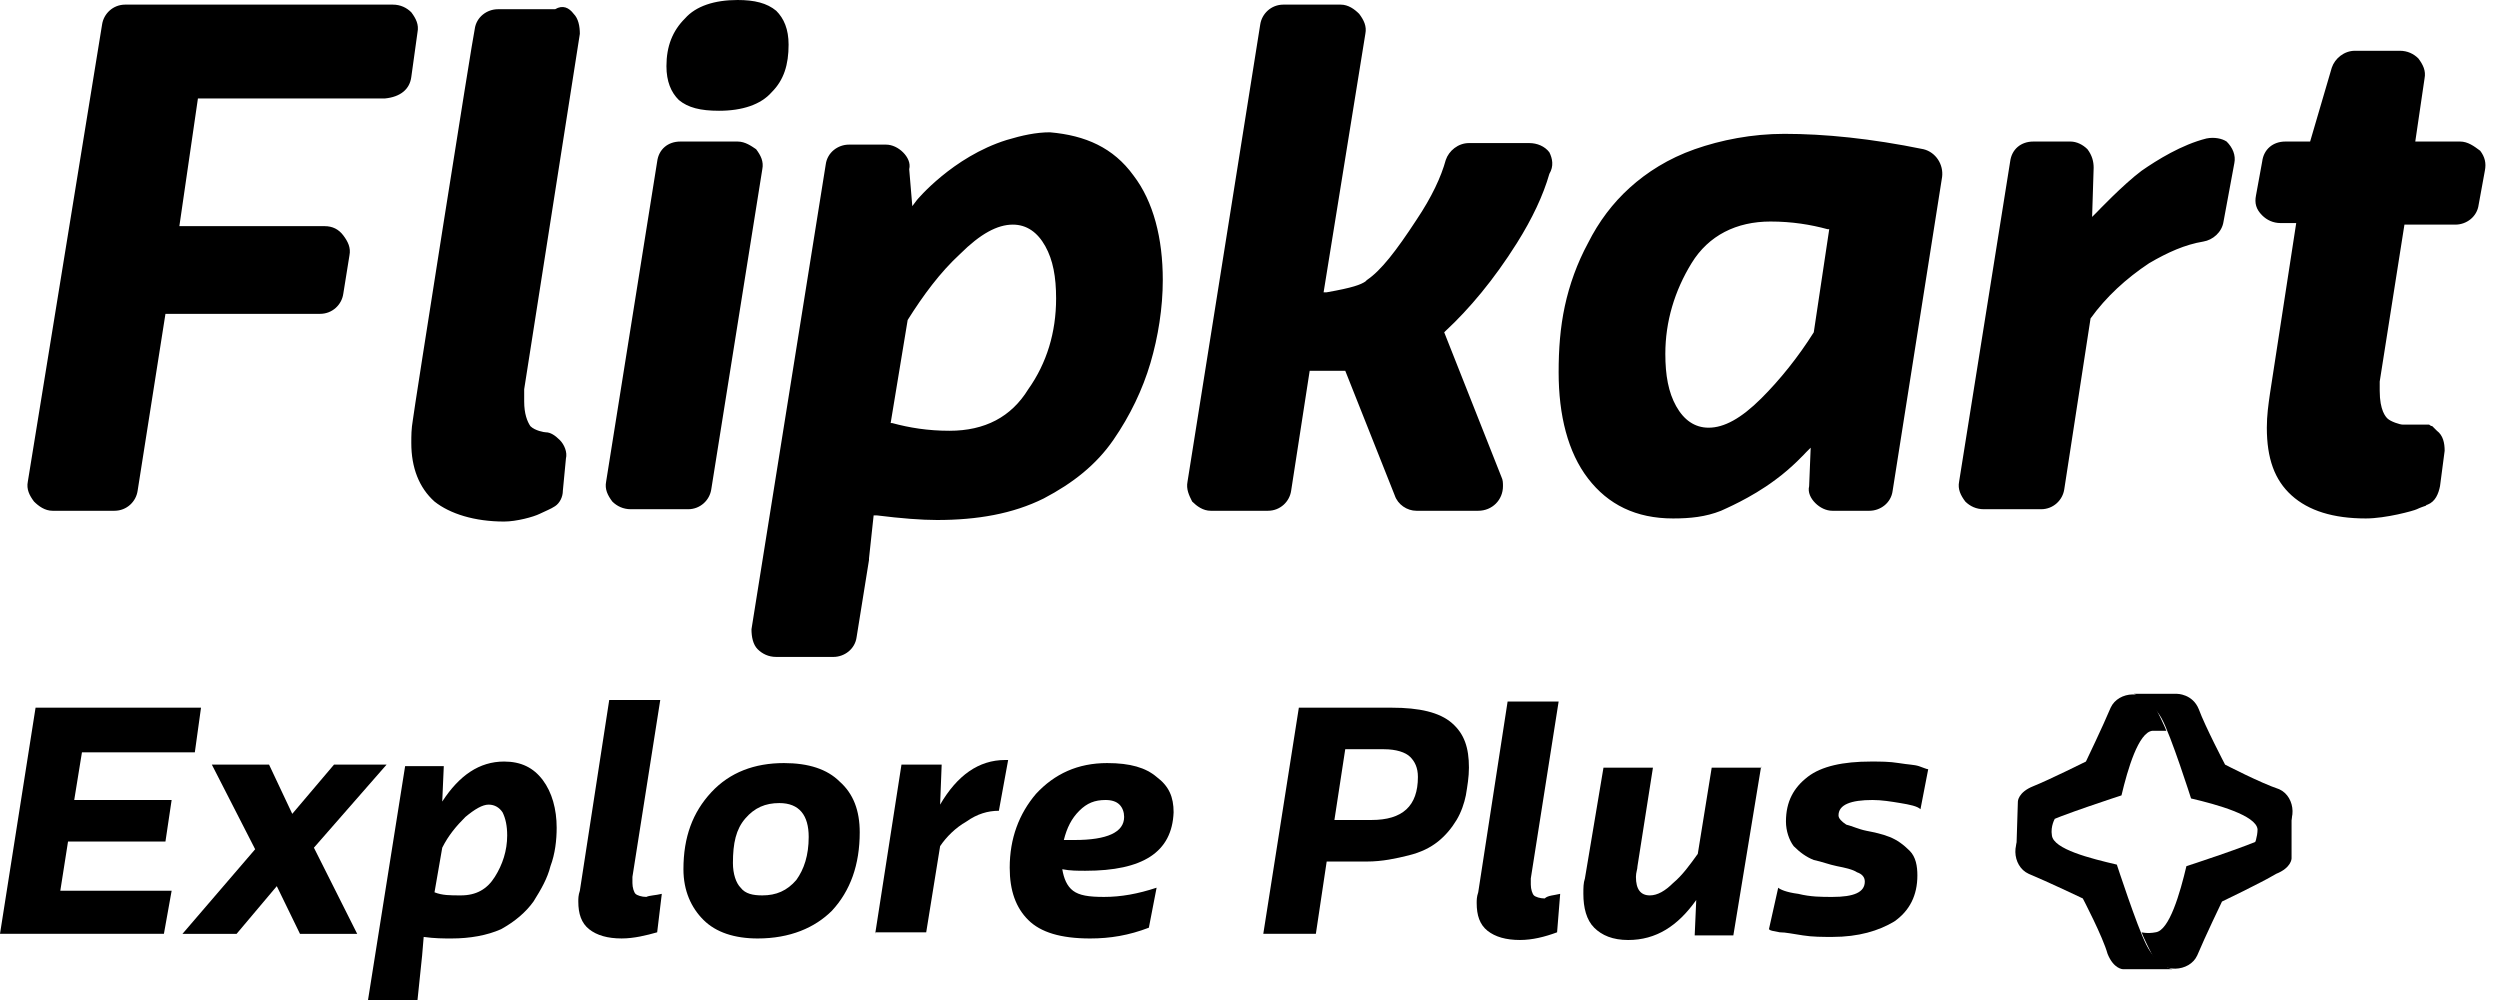 <svg width="165" height="66" viewBox="0 0 165 66" fill="none" xmlns="http://www.w3.org/2000/svg">
<path d="M27.146 5.077L27.555 2.132C27.657 1.625 27.453 1.218 27.146 0.812C26.84 0.508 26.432 0.305 25.922 0.305H8.266C7.45 0.305 6.838 0.914 6.736 1.625L1.837 31.782C1.735 32.289 1.939 32.695 2.245 33.102C2.551 33.406 2.96 33.711 3.47 33.711H7.552C8.369 33.711 8.981 33.102 9.083 32.391L10.92 20.714H21.125C21.942 20.714 22.554 20.105 22.656 19.394L23.064 16.855C23.166 16.348 22.962 15.941 22.656 15.535C22.35 15.129 21.942 14.926 21.431 14.926H11.838L13.063 6.498H25.412C26.432 6.397 27.044 5.889 27.146 5.077ZM120.729 15.129H120.627C119.505 14.825 118.28 14.621 116.851 14.621C114.606 14.621 112.769 15.535 111.647 17.363C110.524 19.191 109.912 21.221 109.912 23.354C109.912 24.775 110.116 25.892 110.626 26.806C111.136 27.72 111.851 28.228 112.769 28.228C113.79 28.228 114.912 27.619 116.239 26.299C117.464 25.08 118.688 23.557 119.709 21.932L120.729 15.129ZM128.179 11.677L124.914 32.391C124.812 33.203 124.097 33.711 123.383 33.711H120.934C120.525 33.711 120.117 33.508 119.811 33.203C119.505 32.898 119.301 32.492 119.403 32.086L119.505 29.548L119.199 29.852C119.199 29.852 118.28 30.868 117.158 31.68C115.525 32.898 113.79 33.609 113.586 33.711C112.565 34.117 111.545 34.218 110.422 34.218C107.973 34.218 106.136 33.305 104.809 31.578C103.482 29.852 102.87 27.415 102.87 24.572C102.87 23.049 102.972 21.628 103.278 20.206C103.584 18.785 104.095 17.363 104.809 16.043C105.523 14.621 106.442 13.403 107.565 12.388C108.687 11.372 110.116 10.459 111.851 9.849C113.586 9.24 115.627 8.834 117.77 8.834C120.423 8.834 123.485 9.138 126.955 9.849C127.771 10.052 128.281 10.865 128.179 11.677ZM145.631 9.138C143.998 9.545 142.365 10.56 141.344 11.271C140.12 12.185 138.385 14.012 138.385 14.012L138.079 14.317L138.181 11.068C138.181 10.662 138.079 10.255 137.772 9.849C137.466 9.545 137.058 9.342 136.65 9.342H134.201C133.384 9.342 132.772 9.849 132.67 10.662L129.302 31.782C129.2 32.289 129.404 32.695 129.71 33.102C130.016 33.406 130.425 33.609 130.935 33.609H134.711C135.527 33.609 136.14 33 136.242 32.289L137.976 21.018C138.997 19.597 140.324 18.378 141.855 17.363C143.079 16.652 144.202 16.145 145.426 15.941C146.039 15.84 146.651 15.332 146.753 14.621L147.467 10.763C147.57 10.255 147.365 9.748 146.957 9.342C146.651 9.138 146.141 9.037 145.631 9.138ZM69.703 19.698C69.703 18.277 69.499 17.16 68.988 16.246C68.478 15.332 67.764 14.825 66.845 14.825C65.825 14.825 64.702 15.434 63.375 16.754C62.049 17.972 60.926 19.495 59.906 21.12L58.783 27.923H58.885C60.008 28.228 61.232 28.431 62.661 28.431C65.008 28.431 66.743 27.517 67.866 25.689C69.09 23.963 69.703 21.932 69.703 19.698ZM74.805 11.575C76.132 13.302 76.744 15.739 76.744 18.48C76.744 20.308 76.438 22.237 75.928 23.963C75.418 25.689 74.601 27.415 73.479 29.04C72.356 30.665 70.825 31.883 68.886 32.898C66.845 33.914 64.498 34.32 61.845 34.32C60.824 34.32 59.497 34.218 57.864 34.015H57.66L57.354 36.858V36.96L56.538 42.037C56.436 42.849 55.721 43.357 55.007 43.357H51.231C50.721 43.357 50.312 43.154 50.006 42.849C49.7 42.545 49.598 42.037 49.598 41.529L54.497 10.865C54.599 10.052 55.313 9.545 56.028 9.545H58.477C58.885 9.545 59.293 9.748 59.599 10.052C59.906 10.357 60.11 10.763 60.008 11.169L60.212 13.606L60.518 13.2C60.518 13.2 62.865 10.357 66.437 9.24C67.457 8.935 68.376 8.732 69.294 8.732C71.642 8.935 73.479 9.748 74.805 11.575ZM162.367 9.342H159.408L160.02 5.178C160.122 4.671 159.918 4.265 159.612 3.858C159.306 3.554 158.897 3.351 158.387 3.351H155.428C154.713 3.351 154.101 3.858 153.897 4.468L152.468 9.342H150.835C150.019 9.342 149.406 9.849 149.304 10.662L148.896 12.895C148.794 13.403 148.896 13.809 149.304 14.215C149.611 14.52 150.019 14.723 150.529 14.723H151.55L149.815 25.994C149.713 26.705 149.611 27.415 149.611 28.228C149.611 30.259 150.121 31.68 151.243 32.695C152.366 33.711 153.999 34.218 156.142 34.218C157.469 34.218 159.306 33.711 159.51 33.609C159.714 33.508 160.02 33.406 160.02 33.406C160.122 33.406 160.122 33.305 160.224 33.305C160.734 33.102 160.939 32.594 161.041 32.086L161.347 29.751C161.347 29.243 161.245 28.735 160.836 28.431C160.734 28.329 160.632 28.228 160.53 28.126C160.428 28.126 160.326 28.025 160.326 28.025C160.224 28.025 160.122 28.025 159.51 28.025C159.408 28.025 159.204 28.025 159.102 28.025C158.795 28.025 158.693 28.025 158.591 28.025C158.387 28.025 157.775 27.822 157.571 27.619C157.469 27.517 157.061 27.111 157.061 25.791C157.061 25.689 157.061 25.486 157.061 25.181L158.693 14.825H162.061C162.776 14.825 163.49 14.317 163.592 13.505L164 11.271C164.102 10.763 164 10.357 163.694 9.951C163.286 9.646 162.878 9.342 162.367 9.342ZM102.258 10.052C101.952 9.646 101.441 9.443 100.931 9.443H96.951C96.237 9.443 95.624 9.951 95.42 10.56C95.114 11.677 94.502 12.997 93.481 14.52C92.154 16.551 91.134 17.871 90.215 18.48L90.113 18.581C89.807 18.785 89.297 18.988 87.562 19.292H87.358L90.113 2.234C90.215 1.726 90.011 1.32 89.705 0.914C89.399 0.609 88.991 0.305 88.481 0.305H84.705C83.888 0.305 83.276 0.914 83.174 1.625L78.377 31.782C78.275 32.289 78.479 32.695 78.683 33.102C78.99 33.406 79.398 33.711 79.908 33.711H83.684C84.5 33.711 85.113 33.102 85.215 32.391L86.439 24.471H88.787L92.052 32.695C92.257 33.305 92.869 33.711 93.481 33.711H97.563C98.482 33.711 99.196 33 99.196 32.086C99.196 31.883 99.196 31.68 99.094 31.477L95.318 21.932L95.42 21.831C96.951 20.409 98.584 18.48 100.115 16.043C101.135 14.418 101.85 12.895 102.258 11.474C102.564 10.966 102.462 10.459 102.258 10.052ZM47.455 7.311C48.986 7.311 50.211 6.905 50.925 6.092C51.741 5.28 52.047 4.265 52.047 2.945C52.047 1.929 51.741 1.218 51.231 0.711C50.619 0.203 49.802 0 48.68 0C47.149 0 45.924 0.406 45.21 1.218C44.393 2.031 43.985 3.046 43.985 4.366C43.985 5.382 44.291 6.092 44.802 6.6C45.414 7.108 46.23 7.311 47.455 7.311ZM48.68 9.342H44.904C44.087 9.342 43.475 9.849 43.373 10.662L40.005 31.782C39.903 32.289 40.107 32.695 40.413 33.102C40.719 33.406 41.128 33.609 41.638 33.609H45.414C46.23 33.609 46.843 33 46.945 32.289L50.312 11.169C50.415 10.662 50.211 10.255 49.904 9.849C49.598 9.646 49.19 9.342 48.68 9.342ZM37.862 0.914C38.168 1.218 38.27 1.726 38.27 2.234L34.596 25.689C34.596 26.095 34.596 26.299 34.596 26.502C34.596 27.314 34.8 27.822 35.005 28.126C35.311 28.431 35.923 28.532 36.025 28.532C36.331 28.532 36.637 28.735 36.944 29.04C37.25 29.345 37.454 29.852 37.352 30.259L37.148 32.391C37.148 32.797 36.944 33.203 36.637 33.406C36.331 33.609 36.025 33.711 35.617 33.914C35.209 34.117 34.086 34.422 33.27 34.422C31.331 34.422 29.698 33.914 28.677 33.102C27.657 32.188 27.146 30.868 27.146 29.243C27.146 28.735 27.146 28.329 27.248 27.72C27.248 27.517 31.229 2.234 31.331 1.929C31.433 1.117 32.147 0.609 32.861 0.609H36.637C37.148 0.305 37.556 0.508 37.862 0.914Z" fill="black"/>
<path d="M146.855 50.464C146.855 50.464 149.202 51.682 150.427 52.088C151.55 52.596 151.652 54.424 150.427 55.033C149.202 55.642 148.794 55.744 148.794 55.744C148.794 55.744 148.998 55.236 148.998 54.728C148.896 53.815 146.345 53.104 144.61 52.698C144.61 52.698 143.283 48.535 142.671 47.418C142.059 46.301 140.834 45.793 140.834 45.793H143.691C143.691 45.793 144.712 45.793 145.12 46.808C145.528 47.925 146.855 50.464 146.855 50.464Z" fill="black"/>
<path d="M146.651 59.502C146.651 59.502 145.528 61.838 145.018 63.056C144.507 64.173 142.67 64.275 142.058 63.056C141.446 61.838 141.344 61.533 141.344 61.533C141.344 61.533 141.752 61.635 142.262 61.533C143.181 61.432 143.895 58.893 144.303 57.167C144.303 57.167 148.385 55.847 149.61 55.238C150.733 54.629 151.243 53.41 151.243 53.41V56.659C151.243 56.659 151.243 57.269 150.222 57.675C149.202 58.284 146.651 59.502 146.651 59.502Z" fill="black"/>
<path d="M137.466 59.298C137.466 59.298 135.119 58.181 133.894 57.673C132.772 57.165 132.67 55.338 133.894 54.728C135.119 54.119 135.629 54.018 135.629 54.018C135.629 54.018 135.323 54.525 135.425 55.135C135.527 56.048 137.976 56.658 139.711 57.064C139.711 57.064 141.038 61.125 141.65 62.344C142.365 63.765 143.385 63.968 143.385 63.968H140.12C140.12 63.968 139.507 63.968 139.099 62.953C138.793 61.836 137.466 59.298 137.466 59.298Z" fill="black"/>
<path d="M137.671 50.262C137.671 50.262 138.793 47.927 139.303 46.708C139.814 45.591 141.651 45.49 142.263 46.708C142.875 47.927 142.977 48.231 142.977 48.231C142.977 48.231 142.467 48.231 142.059 48.231C141.14 48.333 140.426 50.77 140.018 52.496C140.018 52.496 135.936 53.816 134.711 54.425C133.078 55.237 133.078 56.151 133.078 56.151L133.18 52.902C133.18 52.902 133.18 52.293 134.201 51.887C135.221 51.48 137.671 50.262 137.671 50.262Z" fill="black"/>
<path d="M10.818 61.633H0L2.347 46.707H13.267L12.859 49.652H5.409L4.899 52.799H11.328L10.92 55.541H4.49L3.98 58.79H11.328L10.818 61.633Z" fill="black"/>
<path d="M23.575 61.634H19.799L18.268 58.486L15.615 61.634H12.043L16.84 56.05L13.982 50.465H17.758L19.289 53.714L22.044 50.465H25.514L20.718 55.948L23.575 61.634Z" fill="black"/>
<path d="M33.27 50.262C34.392 50.262 35.209 50.668 35.821 51.48C36.433 52.292 36.74 53.409 36.74 54.628C36.74 55.44 36.638 56.354 36.331 57.166C36.127 57.979 35.719 58.689 35.209 59.502C34.699 60.212 33.984 60.822 33.066 61.329C32.147 61.736 31.025 61.939 29.8 61.939C29.29 61.939 28.677 61.939 27.963 61.837L27.861 63.056L27.555 66H24.289L26.738 50.566H29.29L29.188 52.902C30.31 51.176 31.637 50.262 33.27 50.262ZM32.249 53.105C31.841 53.105 31.331 53.409 30.718 53.917C30.106 54.526 29.596 55.136 29.188 55.948L28.677 58.892C29.188 59.096 29.698 59.096 30.412 59.096C31.433 59.096 32.147 58.689 32.657 57.877C33.168 57.065 33.474 56.151 33.474 55.136C33.474 54.526 33.372 54.019 33.168 53.612C32.964 53.308 32.657 53.105 32.249 53.105Z" fill="black"/>
<path d="M43.679 58.993L43.373 61.532C42.658 61.735 41.842 61.938 41.026 61.938C40.107 61.938 39.393 61.735 38.882 61.328C38.372 60.922 38.168 60.313 38.168 59.501C38.168 59.298 38.168 59.095 38.27 58.79L40.209 46.199H43.577L41.74 57.876C41.74 58.079 41.74 58.181 41.74 58.282C41.74 58.587 41.842 58.892 41.944 58.993C42.046 59.095 42.352 59.196 42.658 59.196C42.862 59.095 43.271 59.095 43.679 58.993Z" fill="black"/>
<path d="M50.006 61.939C48.475 61.939 47.251 61.532 46.434 60.72C45.618 59.908 45.107 58.791 45.107 57.369C45.107 55.237 45.72 53.612 46.944 52.292C48.169 50.972 49.802 50.363 51.741 50.363C53.374 50.363 54.598 50.769 55.415 51.582C56.333 52.394 56.742 53.511 56.742 54.932C56.742 57.065 56.129 58.791 54.905 60.111C53.782 61.228 52.149 61.939 50.006 61.939ZM50.312 59.096C51.231 59.096 51.945 58.791 52.557 58.08C53.068 57.369 53.374 56.456 53.374 55.237C53.374 53.816 52.761 53.003 51.435 53.003C50.516 53.003 49.802 53.308 49.19 54.019C48.577 54.729 48.373 55.643 48.373 56.963C48.373 57.674 48.577 58.283 48.883 58.588C49.19 58.994 49.7 59.096 50.312 59.096Z" fill="black"/>
<path d="M57.762 61.634L59.497 50.465H62.15L62.048 53.105C63.171 51.175 64.599 50.16 66.334 50.16H66.538L65.926 53.511C65.212 53.511 64.497 53.714 63.783 54.222C63.069 54.628 62.456 55.237 62.048 55.846L61.13 61.532H57.762V61.634Z" fill="black"/>
<path d="M77.458 53.612C77.356 56.252 75.417 57.471 71.641 57.471C71.131 57.471 70.621 57.471 70.11 57.369C70.213 57.979 70.417 58.486 70.825 58.791C71.233 59.096 71.845 59.197 72.866 59.197C73.989 59.197 75.111 58.994 76.336 58.588L75.825 61.228C74.499 61.736 73.274 61.939 71.947 61.939C70.008 61.939 68.682 61.532 67.865 60.72C67.049 59.908 66.641 58.791 66.641 57.268C66.641 55.339 67.253 53.714 68.376 52.394C69.6 51.074 71.131 50.363 73.07 50.363C74.601 50.363 75.621 50.668 76.336 51.277C77.152 51.886 77.458 52.597 77.458 53.612ZM70.213 55.44C70.315 55.44 70.621 55.44 70.927 55.44C73.07 55.44 74.193 54.932 74.193 53.917C74.193 53.612 74.091 53.308 73.886 53.105C73.682 52.902 73.376 52.8 72.968 52.8C72.254 52.8 71.743 53.003 71.233 53.511C70.723 54.019 70.417 54.628 70.213 55.44Z" fill="black"/>
<path d="M86.847 61.633H83.377L85.724 46.707H91.847C93.684 46.707 95.011 47.012 95.828 47.722C96.644 48.433 96.95 49.347 96.95 50.667C96.95 51.276 96.848 51.886 96.746 52.495C96.644 53.002 96.44 53.612 96.134 54.119C95.828 54.627 95.419 55.135 94.909 55.541C94.399 55.947 93.786 56.252 92.97 56.455C92.154 56.658 91.235 56.861 90.215 56.861H87.561L86.847 61.633ZM88.071 54.119H90.521C92.562 54.119 93.582 53.206 93.582 51.276C93.582 50.667 93.378 50.261 93.072 49.956C92.766 49.652 92.154 49.449 91.337 49.449H88.786L88.071 54.119Z" fill="black"/>
<path d="M102.972 58.993L102.768 61.532C101.951 61.836 101.135 62.039 100.318 62.039C99.4 62.039 98.686 61.836 98.175 61.43C97.665 61.024 97.461 60.415 97.461 59.602C97.461 59.399 97.461 59.196 97.563 58.892L99.502 46.301H102.87L101.033 57.978C101.033 58.181 101.033 58.282 101.033 58.384C101.033 58.688 101.135 58.993 101.237 59.095C101.339 59.196 101.645 59.298 101.951 59.298C102.155 59.095 102.564 59.095 102.972 58.993Z" fill="black"/>
<path d="M116.238 50.566L114.401 61.736H111.85L111.952 59.4C110.727 61.126 109.298 62.04 107.462 62.04C106.441 62.04 105.727 61.736 105.216 61.228C104.706 60.72 104.502 59.908 104.502 58.994C104.502 58.588 104.502 58.283 104.604 57.979L105.829 50.668H109.094L108.074 57.166C108.074 57.37 107.972 57.573 107.972 57.877C107.972 58.69 108.278 59.096 108.89 59.096C109.401 59.096 109.911 58.791 110.421 58.283C111.033 57.776 111.544 57.065 112.054 56.354L112.972 50.668H116.238V50.566Z" fill="black"/>
<path d="M116.75 61.329L117.362 58.588C117.464 58.689 117.873 58.892 118.689 58.994C119.505 59.197 120.22 59.197 120.934 59.197C122.363 59.197 123.077 58.892 123.077 58.182C123.077 57.877 122.873 57.674 122.567 57.572C122.261 57.369 121.751 57.268 121.24 57.166C120.73 57.065 120.22 56.862 119.71 56.76C119.199 56.557 118.791 56.252 118.383 55.846C118.077 55.44 117.873 54.831 117.873 54.222C117.873 52.902 118.383 51.988 119.301 51.277C120.22 50.566 121.649 50.262 123.486 50.262C124.098 50.262 124.71 50.262 125.322 50.363C125.935 50.465 126.343 50.465 126.649 50.566C126.955 50.668 127.159 50.769 127.262 50.769L126.751 53.409C126.547 53.206 126.037 53.105 125.425 53.003C124.812 52.902 124.2 52.8 123.588 52.8C122.159 52.8 121.342 53.105 121.342 53.816C121.342 54.019 121.547 54.222 121.853 54.425C122.261 54.526 122.669 54.729 123.179 54.831C123.69 54.932 124.2 55.034 124.71 55.237C125.22 55.44 125.629 55.745 126.037 56.151C126.445 56.557 126.547 57.166 126.547 57.776C126.547 59.096 126.037 60.111 125.016 60.822C123.996 61.431 122.669 61.837 120.934 61.837C120.322 61.837 119.607 61.837 118.995 61.736C118.281 61.634 117.873 61.532 117.464 61.532C116.954 61.431 116.852 61.431 116.75 61.329Z" fill="black"/>
</svg>

